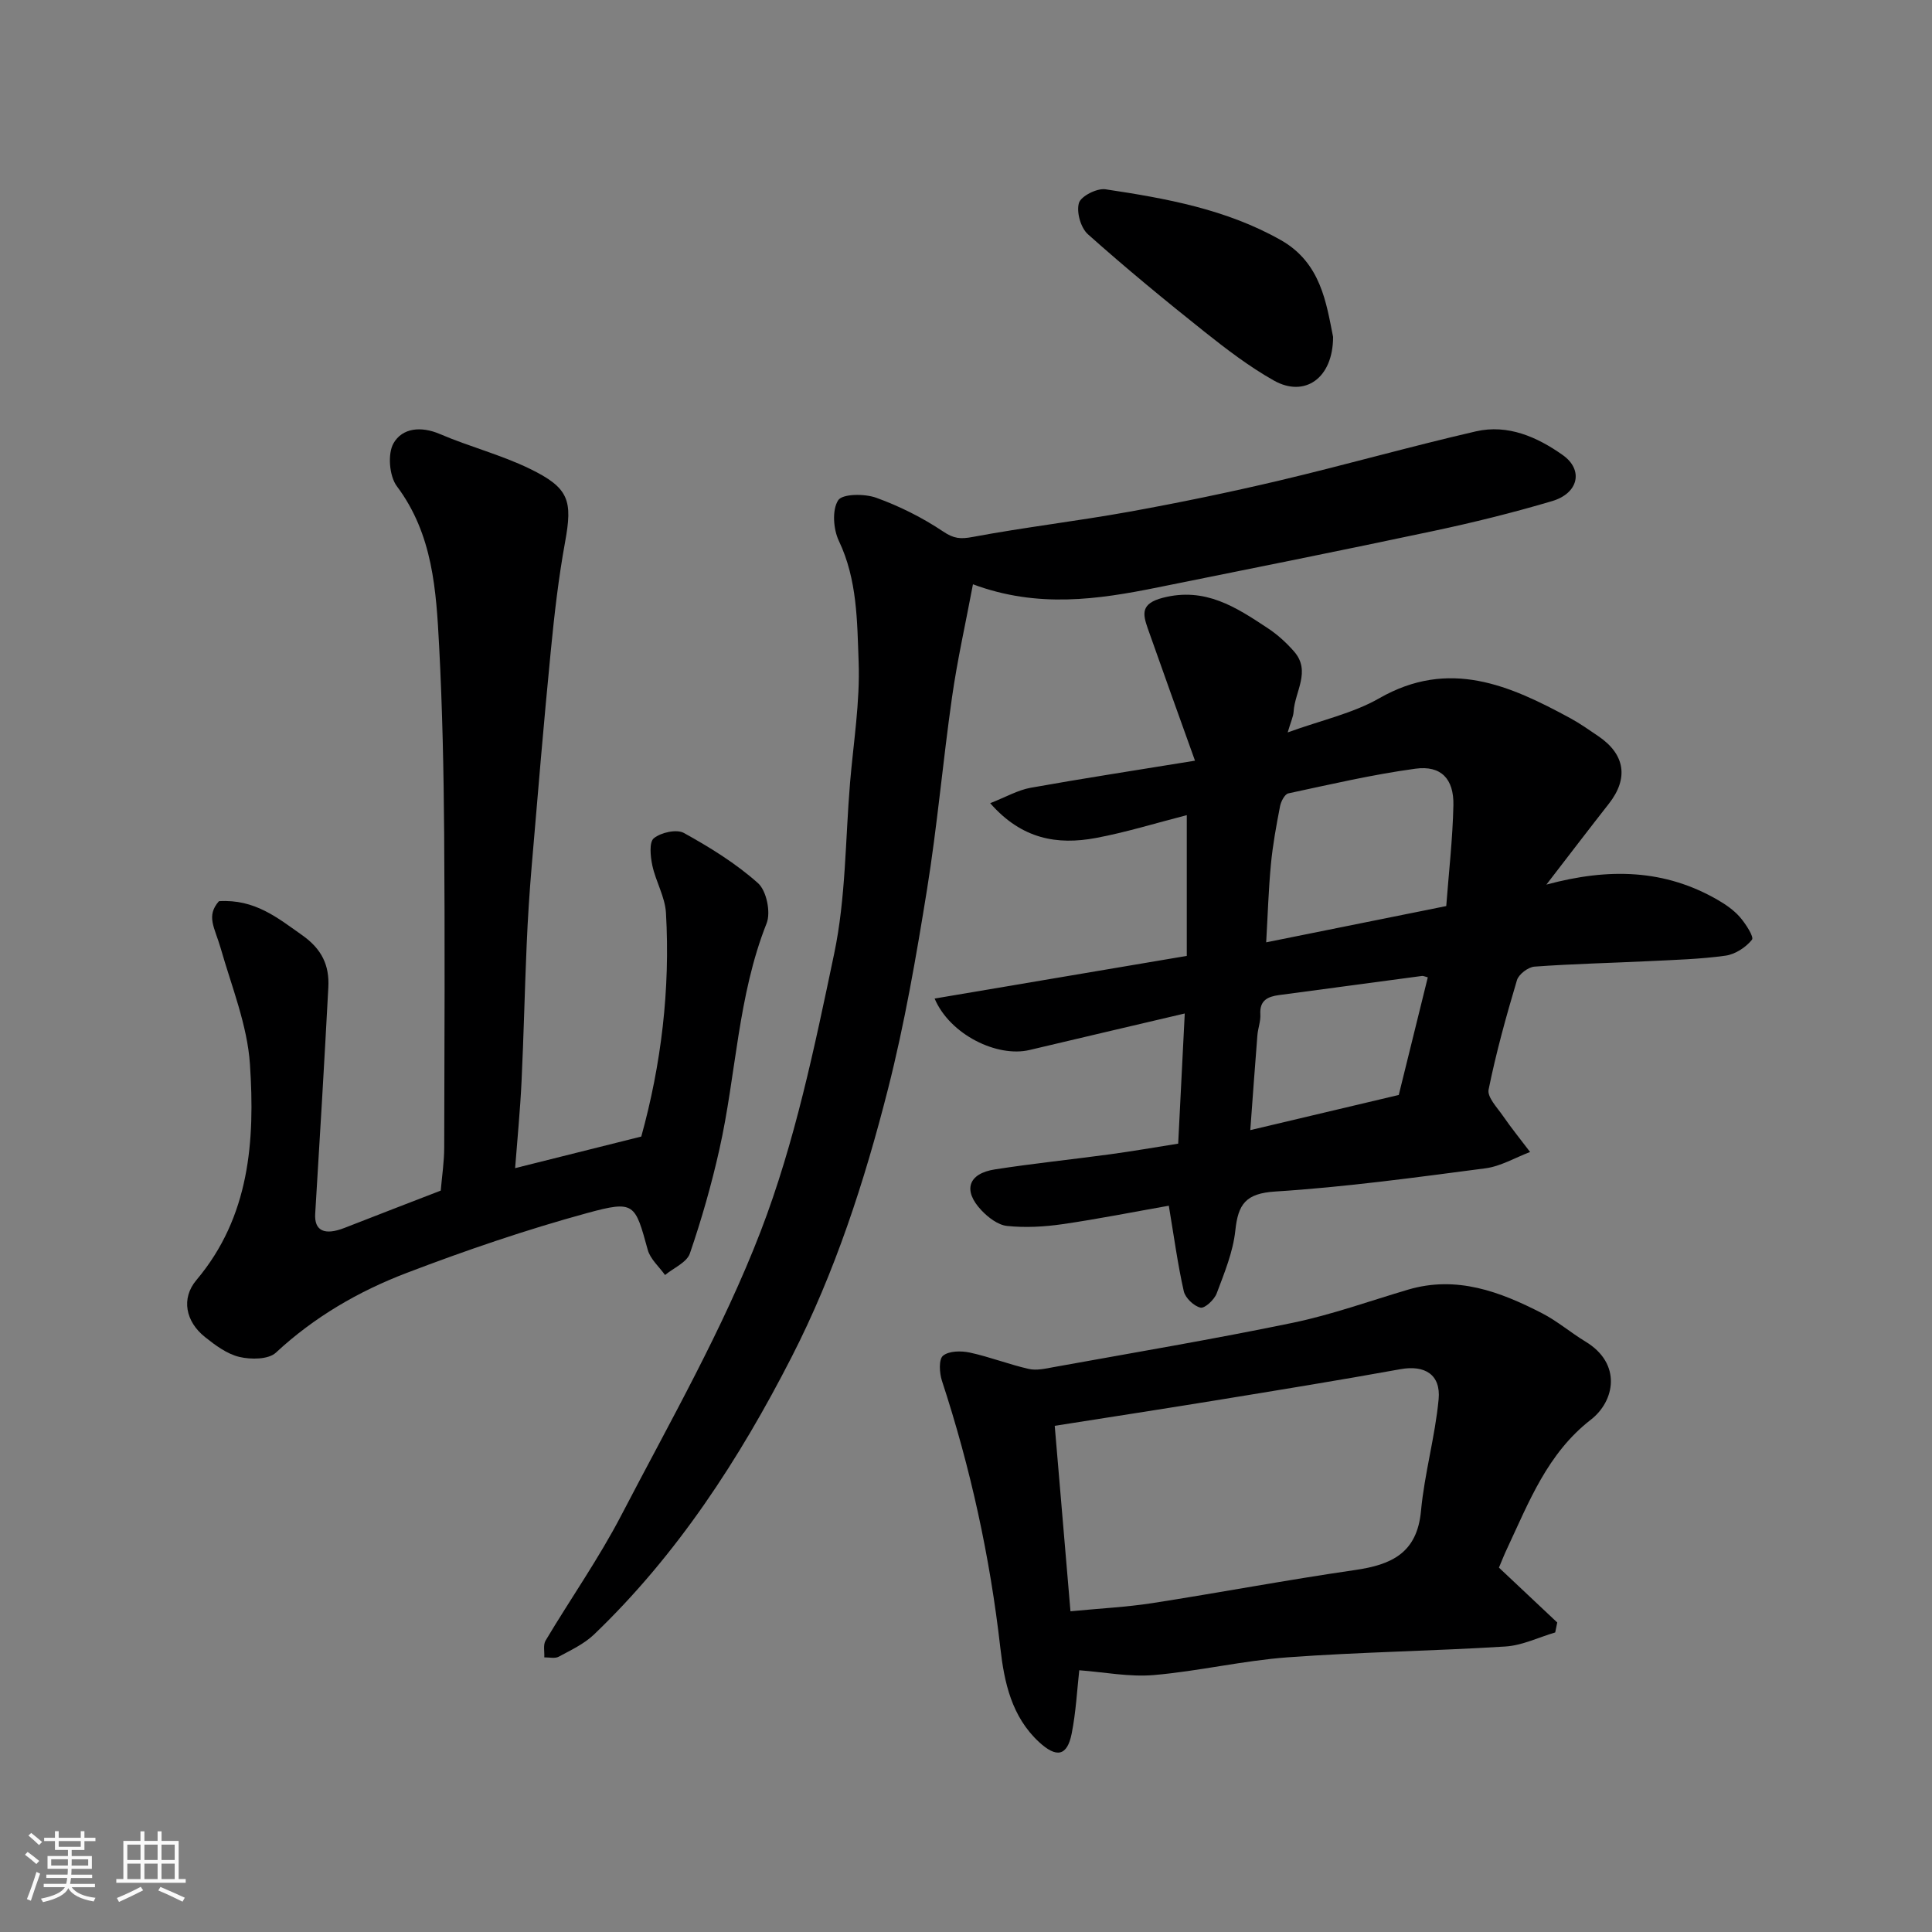 <svg enable-background="new 0 0 400 400" viewBox="0 0 400 400" xmlns="http://www.w3.org/2000/svg"><rect x="0" y="0" width="400" height="400" fill="#808080" stroke="none"/><path d="m5.17 384 .55-.58c.85.61 1.65 1.24 2.4 1.87l-.59.64c-.83-.73-1.62-1.38-2.36-1.93m1.22 9.53-.82-.34c.71-1.76 1.37-3.64 1.98-5.63.24.13.5.25.76.36-.6 1.67-1.24 3.54-1.92 5.61m-.5-13.5.57-.54c.56.44 1.31 1.06 2.26 1.87l-.64.64c-.68-.66-1.41-1.32-2.19-1.97m3.25.46h2.24v-1.36h.77v1.36h4.57v-1.36h.76v1.36h2.28v.69h-2.28v1.84h-2.64v1.26h4.18v2.64h-4.21c0 .45-.02.86-.05 1.21h4.32v.69h-4.38c-.04.34-.1.75-.19 1.22h5.15v.69h-4.82c.87 1.19 2.51 1.92 4.93 2.19-.17.31-.3.57-.37.76-2.77-.49-4.52-1.41-5.26-2.76-.56 1.26-2.3 2.23-5.24 2.9-.12-.24-.26-.48-.43-.72 2.73-.55 4.38-1.34 4.96-2.38h-4.38v-.69h4.65c.1-.38.17-.79.21-1.22h-4.32v-.69h4.4c.03-.34.05-.75.05-1.21h-4.2v-2.64h4.23v-1.26h-2.69v-1.84h-2.24zm1.46 4.46v1.29h3.45c.01-.4.02-.57.01-.53v-.32-.45h-3.46zm1.55-2.59h4.57v-1.19h-4.57zm6.11 2.59h-3.42v.77c-.01.19-.01.37-.02.53h3.44z" fill="#fafafa"/><path d="m32.63 379.16h.82v1.98h3.54v7.89h1.46v.78h-14.37v-.78h1.46v-7.89h3.54v-1.98h.82v1.98h2.73zm-3.49 11.48.5.73c-1.61.82-3.28 1.63-5 2.41-.13-.27-.28-.55-.44-.82 1.75-.72 3.4-1.49 4.94-2.32m-2.78-5.55h2.73v-3.18h-2.73zm0 3.95h2.73v-3.2h-2.73zm3.54-3.95h2.73v-3.18h-2.73zm0 3.95h2.73v-3.2h-2.73zm7.89 4.68c-1.84-.92-3.51-1.7-5.02-2.32l.45-.73c1.89.8 3.57 1.55 5.04 2.23zm-1.62-11.81h-2.73v3.18h2.73zm-2.73 7.13h2.73v-3.2h-2.73z" fill="#fafafa"/><g fill="#000001"><path d="m247.41 157.49c-3.47-9.69-6.65-18.49-9.76-27.33-1.07-3.05-1.52-5.19 3.08-6.39 8.78-2.28 15.17 1.94 21.72 6.27 2.02 1.33 3.88 3.02 5.47 4.84 3.57 4.08.16 8.29-.09 12.45-.06 1.04-.57 2.05-1.23 4.31 7.02-2.55 13.49-3.94 18.96-7.07 14.45-8.28 27-2.7 39.6 4.15 2 1.09 3.87 2.42 5.76 3.7 5.56 3.77 6.29 8.74 2.18 13.98-4.12 5.25-8.17 10.56-12.94 16.75 13.08-3.54 24.55-3.11 35.38 3.11 1.69.97 3.38 2.13 4.65 3.57 1.21 1.38 3 4.15 2.54 4.72-1.26 1.59-3.47 3.03-5.48 3.31-5.21.73-10.5.87-15.77 1.13-7.93.39-15.87.56-23.79 1.14-1.31.1-3.25 1.58-3.62 2.8-2.23 7.47-4.32 15.01-5.87 22.65-.32 1.56 1.76 3.71 2.96 5.44 1.77 2.57 3.75 5 5.63 7.49-3.08 1.16-6.09 2.97-9.27 3.38-14.46 1.89-28.94 3.88-43.48 4.8-6.13.39-7.7 2.6-8.28 8.08-.47 4.44-2.27 8.78-3.86 13.02-.49 1.3-2.47 3.15-3.35 2.94-1.38-.32-3.14-2-3.46-3.39-1.25-5.54-2.01-11.19-3.1-17.71-7.1 1.25-14.56 2.74-22.07 3.83-3.76.54-7.66.75-11.41.36-1.87-.19-3.9-1.74-5.3-3.22-3.91-4.12-2.78-7.63 2.78-8.49 7.92-1.23 15.91-2.05 23.86-3.13 4.65-.63 9.27-1.44 14.08-2.2.46-9.11.9-17.81 1.36-26.95-11.26 2.65-21.7 5.08-32.13 7.56-6.69 1.59-16.48-3.16-19.66-10.65 17.52-2.96 34.75-5.88 52.21-8.83 0-9.56 0-18.99 0-29.14-6.42 1.64-12.57 3.56-18.85 4.73-7.91 1.47-15.29.29-21.85-7.21 3.25-1.27 5.72-2.71 8.37-3.19 10.77-1.93 21.57-3.58 34.03-5.61zm52.02 30.1c.52-6.91 1.33-13.88 1.48-20.87.12-5.48-2.57-8.29-7.86-7.57-8.84 1.2-17.57 3.24-26.31 5.11-.75.16-1.53 1.67-1.72 2.66-.77 3.98-1.51 7.99-1.89 12.02-.5 5.29-.66 10.61-.98 16.16 12.57-2.54 24.5-4.94 37.28-7.51zm-9.83 39.11c2.01-8.13 4.01-16.24 6.01-24.35-.57-.14-.9-.33-1.2-.29-9.87 1.31-19.74 2.63-29.6 3.96-2.31.31-4.05 1.07-3.87 3.98.09 1.43-.49 2.88-.61 4.34-.52 6.46-.97 12.93-1.47 19.64 10.76-2.55 20.71-4.91 30.74-7.28z"/><path d="m45.33 186.58c7.44-.46 12.14 3.45 17.26 7.06 4.06 2.87 5.62 6.24 5.39 10.74-.83 15.64-1.76 31.27-2.72 46.9-.22 3.53 1.9 4.58 6.1 2.93 6.66-2.61 13.33-5.17 19.89-7.71.25-2.92.71-5.91.72-8.91.06-21.66.15-43.32-.01-64.98-.1-12.93-.36-25.88-1.04-38.79-.61-11.58-1.28-23.18-8.76-33.16-1.56-2.09-1.94-6.68-.69-8.88 1.81-3.18 5.69-3.6 9.6-1.92 6.11 2.62 12.65 4.29 18.61 7.19 8.2 3.98 8.88 6.61 7.31 15.2-1.35 7.39-2.21 14.88-2.94 22.37-1.46 14.89-2.71 29.79-3.97 44.7-.46 5.42-.81 10.86-1.04 16.3-.41 9.43-.61 18.87-1.06 28.29-.28 5.91-.86 11.8-1.33 17.94 9.04-2.26 17.37-4.35 26.12-6.54 4.12-14.87 6.02-30.46 5.11-46.31-.19-3.31-2.11-6.49-2.82-9.81-.4-1.86-.69-4.83.31-5.64 1.48-1.2 4.72-1.93 6.23-1.09 5.4 2.99 10.76 6.3 15.34 10.39 1.76 1.57 2.68 6.04 1.78 8.31-5.99 15.09-6.29 31.28-9.78 46.82-1.63 7.28-3.69 14.49-6.11 21.54-.64 1.86-3.37 2.99-5.14 4.46-1.23-1.73-3.05-3.29-3.58-5.21-2.64-9.59-2.71-10.3-12.51-7.63-12.67 3.46-25.16 7.73-37.44 12.42-9.93 3.79-19.11 9.12-27.05 16.5-1.53 1.42-5.16 1.44-7.54.88-2.57-.61-4.99-2.41-7.13-4.12-4.01-3.19-4.99-7.99-1.78-11.79 11.07-13.13 12.14-28.85 11.09-44.67-.54-8.12-3.79-16.08-6.06-24.04-1.27-4.36-3.07-6.64-.36-9.74z"/><path d="m201.44 120.97c-1.52 8.1-3.24 15.69-4.33 23.36-1.9 13.29-3.06 26.7-5.2 39.95-2.23 13.82-4.62 27.67-8.07 41.23-4.86 19.1-10.96 37.92-19.97 55.5-10.79 21.07-23.63 40.86-40.88 57.39-2.05 1.96-4.79 3.24-7.33 4.61-.78.42-1.97.11-2.97.13.07-1.17-.27-2.59.27-3.48 5.18-8.68 11.03-17.01 15.68-25.95 10.08-19.38 21.05-38.51 28.86-58.81 7.08-18.4 11.14-38.08 15.21-57.47 2.41-11.5 2.3-23.53 3.28-35.33.7-8.36 2.09-16.76 1.78-25.09-.31-8.39-.27-17-4.09-25.02-1.15-2.41-1.44-6.4-.15-8.41.88-1.37 5.47-1.39 7.87-.53 4.85 1.75 9.6 4.13 13.88 7 2.21 1.49 3.6 1.59 6.11 1.12 10.75-2.01 21.64-3.28 32.4-5.22 10.41-1.88 20.79-4.03 31.09-6.46 13.6-3.22 27.06-7.04 40.68-10.18 6.61-1.52 12.68 1.15 17.97 4.89 4.37 3.08 3.3 7.93-2.19 9.55-8.1 2.4-16.33 4.44-24.59 6.19-18.96 4.03-37.98 7.83-56.98 11.66-12.44 2.52-24.91 4.37-38.33-.63z"/><path d="m310.34 324.56c4.1 3.86 8.08 7.61 12.07 11.36-.14.69-.28 1.37-.42 2.06-3.43 1.01-6.82 2.69-10.3 2.91-15.01.94-30.08 1.14-45.07 2.24-9.27.68-18.43 2.87-27.7 3.67-5.1.44-10.32-.61-15.47-.99-.45 4.01-.68 8.62-1.57 13.11-.93 4.69-3.15 5.07-6.73 1.78-5.72-5.28-7.23-12.39-8.04-19.51-2.14-18.87-6.17-37.28-12.09-55.31-.53-1.62-.69-4.44.22-5.19 1.23-1.02 3.77-1.04 5.57-.65 4.11.89 8.08 2.45 12.18 3.38 1.6.37 3.45-.06 5.14-.37 16.52-2.99 33.09-5.78 49.52-9.18 8.09-1.68 15.95-4.52 23.9-6.87 10.05-2.96 19.02.42 27.71 4.89 3.17 1.63 5.94 4.02 9.01 5.88 7.58 4.58 6.04 12.33 1.11 16.15-9.02 7-12.83 17.06-17.39 26.78-.56 1.16-1.02 2.38-1.65 3.86zm-88.71 9.04c6.27-.61 11.64-.87 16.93-1.69 14.01-2.18 27.95-4.82 41.98-6.85 7.53-1.09 12.85-3.49 13.66-12.23.72-7.75 2.92-15.36 3.65-23.11.49-5.17-2.92-7.14-7.87-6.25-12.83 2.32-25.71 4.41-38.58 6.51-10.73 1.75-21.48 3.4-33.03 5.22 1.13 13.22 2.2 25.91 3.26 38.4z"/><path d="m276 69.75c0 8.61-5.91 12.61-12.25 9.04-5.08-2.86-9.79-6.46-14.37-10.1-8.21-6.54-16.32-13.21-24.14-20.19-1.49-1.33-2.41-4.6-1.86-6.47.41-1.42 3.73-3.1 5.49-2.84 12.55 1.88 25.06 4.14 36.33 10.53 8.3 4.7 9.4 13.07 10.8 20.03z"/></g></svg>